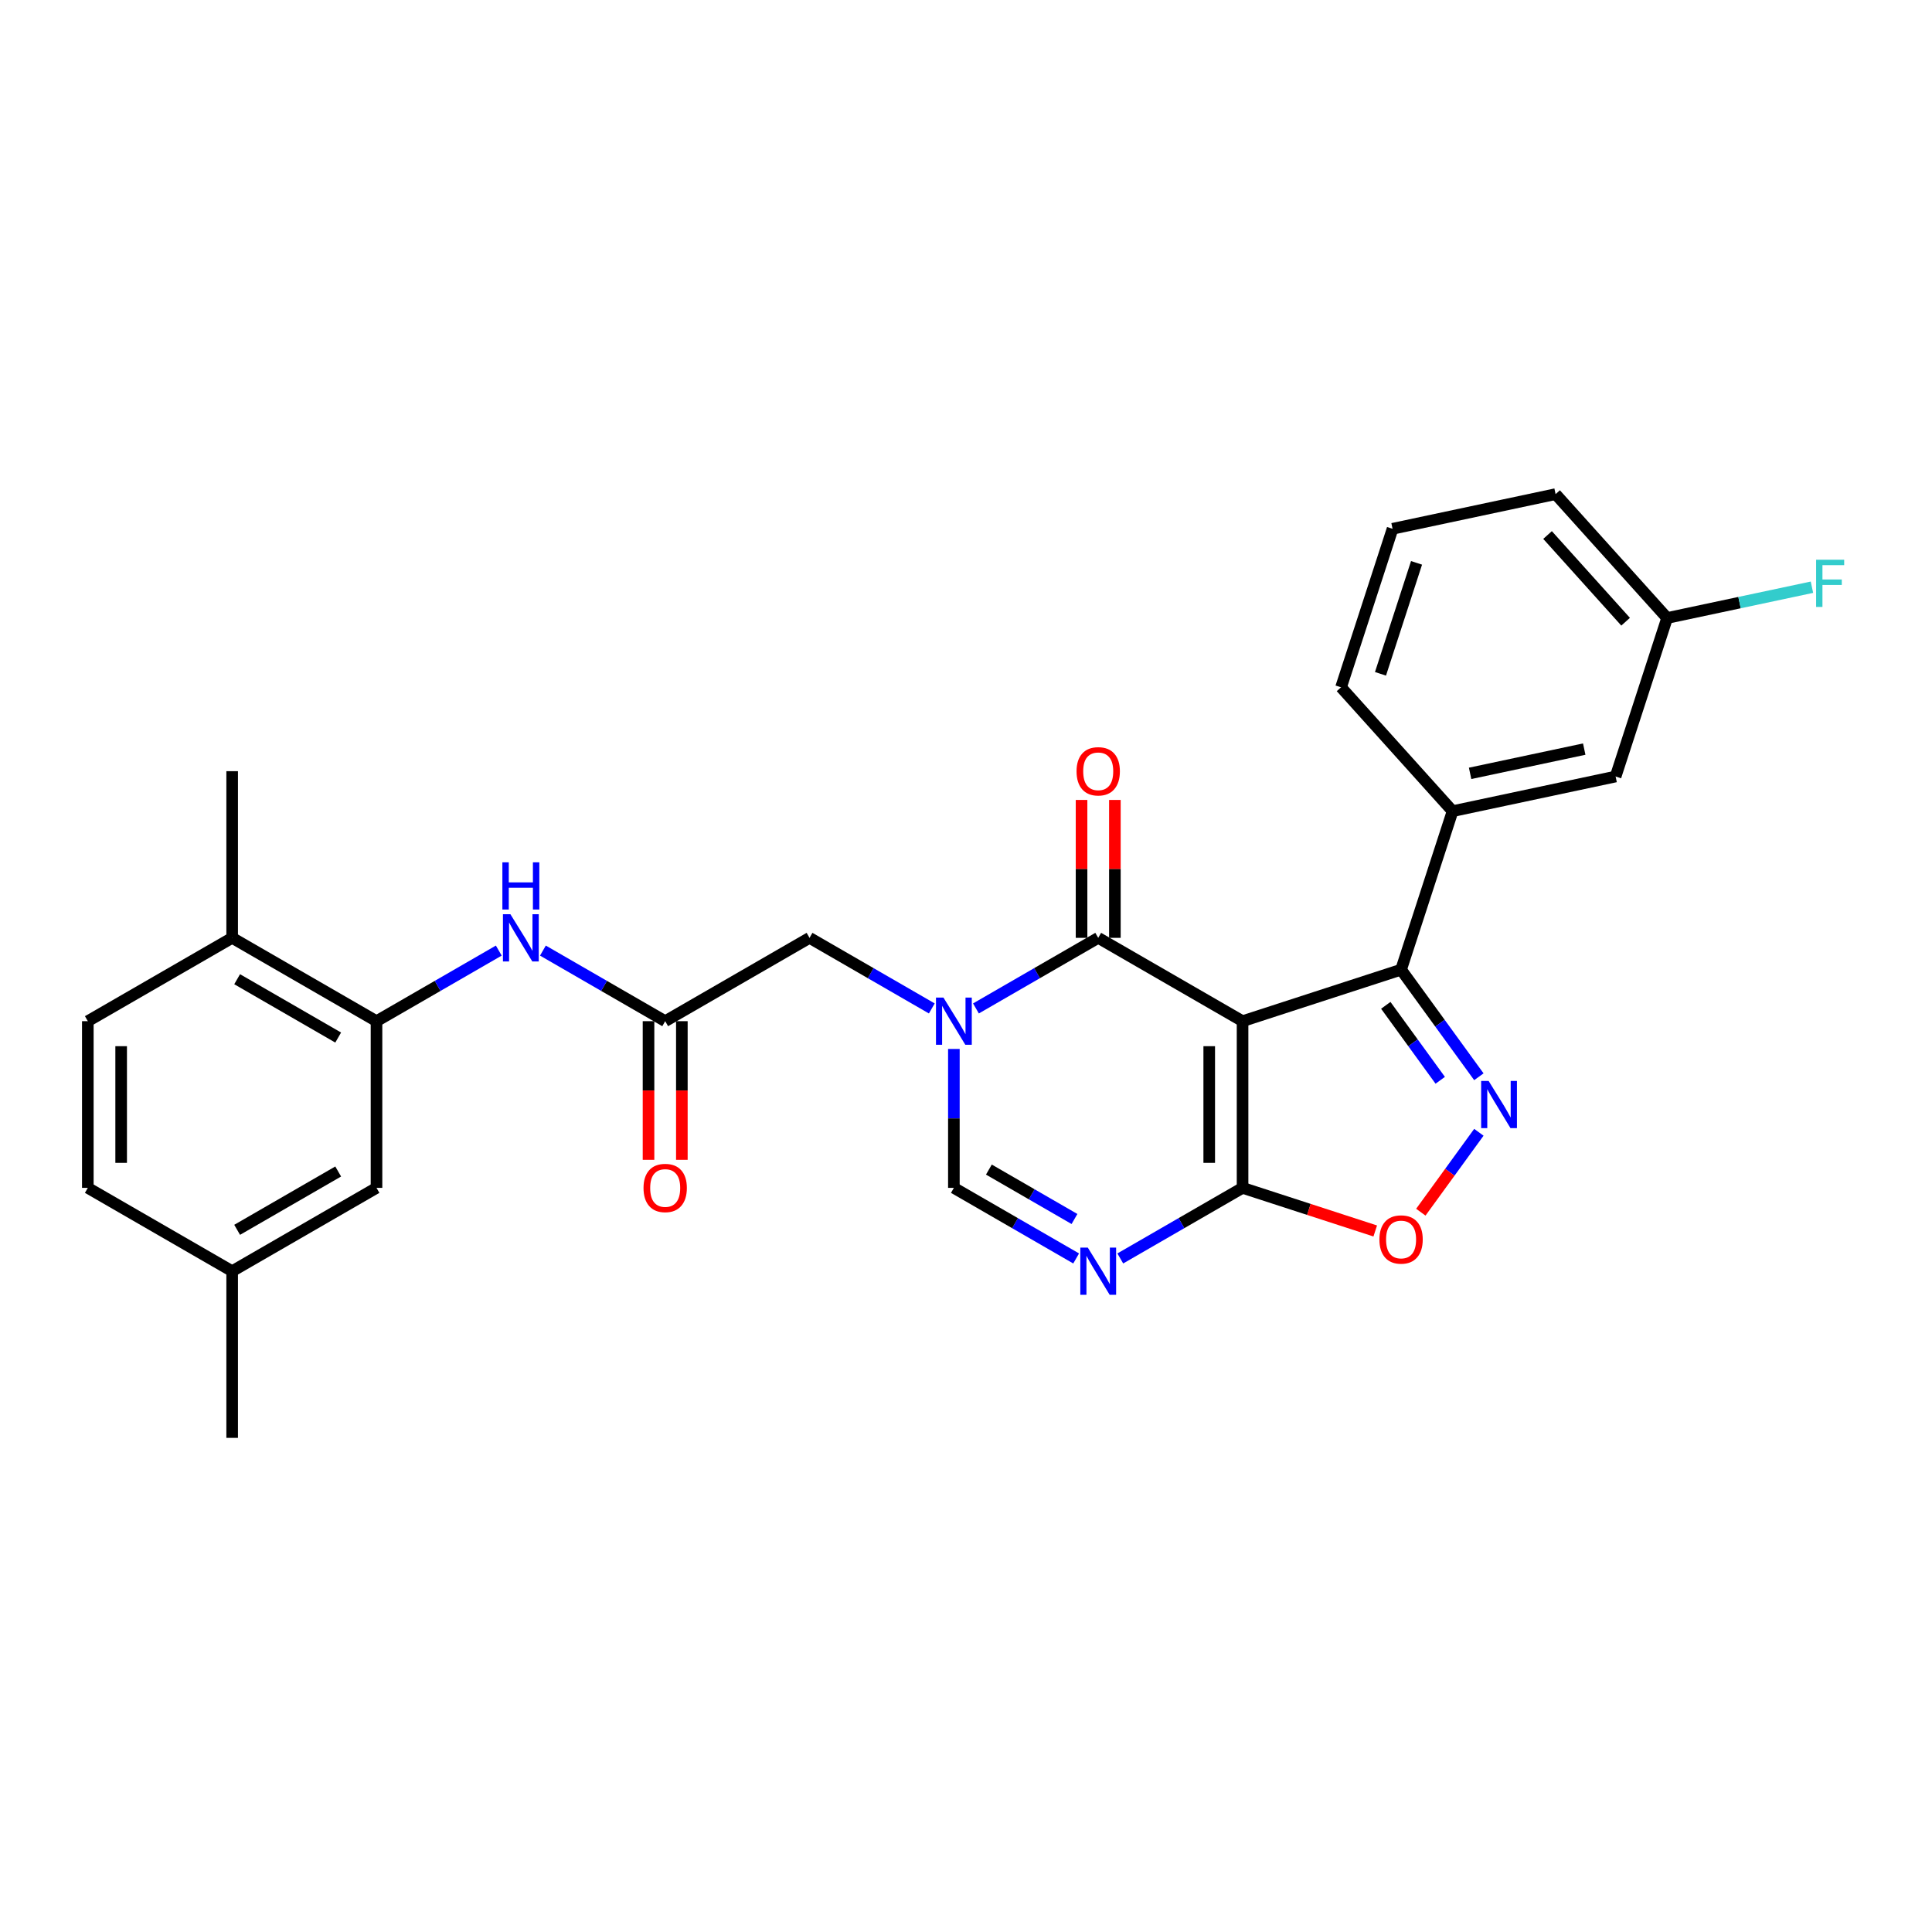 <?xml version='1.0' encoding='iso-8859-1'?>
<svg version='1.1' baseProfile='full'
              xmlns='http://www.w3.org/2000/svg'
                      xmlns:rdkit='http://www.rdkit.org/xml'
                      xmlns:xlink='http://www.w3.org/1999/xlink'
                  xml:space='preserve'
width='1000px' height='1000px' viewBox='0 0 1000 1000'>
<!-- END OF HEADER -->
<rect style='opacity:1.0;fill:#FFFFFF;stroke:none' width='1000' height='1000' x='0' y='0'> </rect>
<path class='bond-1' d='M 643.148,528.563 L 568.436,485.428' style='fill:none;fill-rule:evenodd;stroke:#000000;stroke-width:6px;stroke-linecap:butt;stroke-linejoin:miter;stroke-opacity:1' />
<path class='bond-2' d='M 643.148,528.563 L 643.148,614.833' style='fill:none;fill-rule:evenodd;stroke:#000000;stroke-width:6px;stroke-linecap:butt;stroke-linejoin:miter;stroke-opacity:1' />
<path class='bond-2' d='M 625.894,541.504 L 625.894,601.892' style='fill:none;fill-rule:evenodd;stroke:#000000;stroke-width:6px;stroke-linecap:butt;stroke-linejoin:miter;stroke-opacity:1' />
<path class='bond-3' d='M 643.148,528.563 L 725.195,501.905' style='fill:none;fill-rule:evenodd;stroke:#000000;stroke-width:6px;stroke-linecap:butt;stroke-linejoin:miter;stroke-opacity:1' />
<path class='bond-0' d='M 505.147,521.969 L 536.791,503.699' style='fill:none;fill-rule:evenodd;stroke:#0000FF;stroke-width:6px;stroke-linecap:butt;stroke-linejoin:miter;stroke-opacity:1' />
<path class='bond-0' d='M 536.791,503.699 L 568.436,485.428' style='fill:none;fill-rule:evenodd;stroke:#000000;stroke-width:6px;stroke-linecap:butt;stroke-linejoin:miter;stroke-opacity:1' />
<path class='bond-12' d='M 482.302,521.969 L 450.658,503.699' style='fill:none;fill-rule:evenodd;stroke:#0000FF;stroke-width:6px;stroke-linecap:butt;stroke-linejoin:miter;stroke-opacity:1' />
<path class='bond-12' d='M 450.658,503.699 L 419.013,485.428' style='fill:none;fill-rule:evenodd;stroke:#000000;stroke-width:6px;stroke-linecap:butt;stroke-linejoin:miter;stroke-opacity:1' />
<path class='bond-29' d='M 493.725,542.936 L 493.725,578.884' style='fill:none;fill-rule:evenodd;stroke:#0000FF;stroke-width:6px;stroke-linecap:butt;stroke-linejoin:miter;stroke-opacity:1' />
<path class='bond-29' d='M 493.725,578.884 L 493.725,614.833' style='fill:none;fill-rule:evenodd;stroke:#000000;stroke-width:6px;stroke-linecap:butt;stroke-linejoin:miter;stroke-opacity:1' />
<path class='bond-13' d='M 577.063,485.428 L 577.063,449.739' style='fill:none;fill-rule:evenodd;stroke:#000000;stroke-width:6px;stroke-linecap:butt;stroke-linejoin:miter;stroke-opacity:1' />
<path class='bond-13' d='M 577.063,449.739 L 577.063,414.049' style='fill:none;fill-rule:evenodd;stroke:#FF0000;stroke-width:6px;stroke-linecap:butt;stroke-linejoin:miter;stroke-opacity:1' />
<path class='bond-13' d='M 559.809,485.428 L 559.809,449.739' style='fill:none;fill-rule:evenodd;stroke:#000000;stroke-width:6px;stroke-linecap:butt;stroke-linejoin:miter;stroke-opacity:1' />
<path class='bond-13' d='M 559.809,449.739 L 559.809,414.049' style='fill:none;fill-rule:evenodd;stroke:#FF0000;stroke-width:6px;stroke-linecap:butt;stroke-linejoin:miter;stroke-opacity:1' />
<path class='bond-5' d='M 643.148,614.833 L 611.503,633.103' style='fill:none;fill-rule:evenodd;stroke:#000000;stroke-width:6px;stroke-linecap:butt;stroke-linejoin:miter;stroke-opacity:1' />
<path class='bond-5' d='M 611.503,633.103 L 579.858,651.373' style='fill:none;fill-rule:evenodd;stroke:#0000FF;stroke-width:6px;stroke-linecap:butt;stroke-linejoin:miter;stroke-opacity:1' />
<path class='bond-7' d='M 643.148,614.833 L 677.486,625.99' style='fill:none;fill-rule:evenodd;stroke:#000000;stroke-width:6px;stroke-linecap:butt;stroke-linejoin:miter;stroke-opacity:1' />
<path class='bond-7' d='M 677.486,625.99 L 711.823,637.147' style='fill:none;fill-rule:evenodd;stroke:#FF0000;stroke-width:6px;stroke-linecap:butt;stroke-linejoin:miter;stroke-opacity:1' />
<path class='bond-4' d='M 725.195,501.905 L 745.328,529.615' style='fill:none;fill-rule:evenodd;stroke:#000000;stroke-width:6px;stroke-linecap:butt;stroke-linejoin:miter;stroke-opacity:1' />
<path class='bond-4' d='M 745.328,529.615 L 765.461,557.326' style='fill:none;fill-rule:evenodd;stroke:#0000FF;stroke-width:6px;stroke-linecap:butt;stroke-linejoin:miter;stroke-opacity:1' />
<path class='bond-4' d='M 717.276,520.359 L 731.369,539.757' style='fill:none;fill-rule:evenodd;stroke:#000000;stroke-width:6px;stroke-linecap:butt;stroke-linejoin:miter;stroke-opacity:1' />
<path class='bond-4' d='M 731.369,539.757 L 745.462,559.154' style='fill:none;fill-rule:evenodd;stroke:#0000FF;stroke-width:6px;stroke-linecap:butt;stroke-linejoin:miter;stroke-opacity:1' />
<path class='bond-9' d='M 725.195,501.905 L 751.854,419.857' style='fill:none;fill-rule:evenodd;stroke:#000000;stroke-width:6px;stroke-linecap:butt;stroke-linejoin:miter;stroke-opacity:1' />
<path class='bond-28' d='M 765.461,586.071 L 750.438,606.748' style='fill:none;fill-rule:evenodd;stroke:#0000FF;stroke-width:6px;stroke-linecap:butt;stroke-linejoin:miter;stroke-opacity:1' />
<path class='bond-28' d='M 750.438,606.748 L 735.415,627.425' style='fill:none;fill-rule:evenodd;stroke:#FF0000;stroke-width:6px;stroke-linecap:butt;stroke-linejoin:miter;stroke-opacity:1' />
<path class='bond-6' d='M 557.014,651.373 L 525.369,633.103' style='fill:none;fill-rule:evenodd;stroke:#0000FF;stroke-width:6px;stroke-linecap:butt;stroke-linejoin:miter;stroke-opacity:1' />
<path class='bond-6' d='M 525.369,633.103 L 493.725,614.833' style='fill:none;fill-rule:evenodd;stroke:#000000;stroke-width:6px;stroke-linecap:butt;stroke-linejoin:miter;stroke-opacity:1' />
<path class='bond-6' d='M 556.148,630.95 L 533.996,618.161' style='fill:none;fill-rule:evenodd;stroke:#0000FF;stroke-width:6px;stroke-linecap:butt;stroke-linejoin:miter;stroke-opacity:1' />
<path class='bond-6' d='M 533.996,618.161 L 511.845,605.372' style='fill:none;fill-rule:evenodd;stroke:#000000;stroke-width:6px;stroke-linecap:butt;stroke-linejoin:miter;stroke-opacity:1' />
<path class='bond-8' d='M 344.301,528.563 L 419.013,485.428' style='fill:none;fill-rule:evenodd;stroke:#000000;stroke-width:6px;stroke-linecap:butt;stroke-linejoin:miter;stroke-opacity:1' />
<path class='bond-11' d='M 344.301,528.563 L 312.656,510.293' style='fill:none;fill-rule:evenodd;stroke:#000000;stroke-width:6px;stroke-linecap:butt;stroke-linejoin:miter;stroke-opacity:1' />
<path class='bond-11' d='M 312.656,510.293 L 281.012,492.023' style='fill:none;fill-rule:evenodd;stroke:#0000FF;stroke-width:6px;stroke-linecap:butt;stroke-linejoin:miter;stroke-opacity:1' />
<path class='bond-17' d='M 335.674,528.563 L 335.674,564.443' style='fill:none;fill-rule:evenodd;stroke:#000000;stroke-width:6px;stroke-linecap:butt;stroke-linejoin:miter;stroke-opacity:1' />
<path class='bond-17' d='M 335.674,564.443 L 335.674,600.322' style='fill:none;fill-rule:evenodd;stroke:#FF0000;stroke-width:6px;stroke-linecap:butt;stroke-linejoin:miter;stroke-opacity:1' />
<path class='bond-17' d='M 352.928,528.563 L 352.928,564.443' style='fill:none;fill-rule:evenodd;stroke:#000000;stroke-width:6px;stroke-linecap:butt;stroke-linejoin:miter;stroke-opacity:1' />
<path class='bond-17' d='M 352.928,564.443 L 352.928,600.322' style='fill:none;fill-rule:evenodd;stroke:#FF0000;stroke-width:6px;stroke-linecap:butt;stroke-linejoin:miter;stroke-opacity:1' />
<path class='bond-16' d='M 751.854,419.857 L 836.238,401.921' style='fill:none;fill-rule:evenodd;stroke:#000000;stroke-width:6px;stroke-linecap:butt;stroke-linejoin:miter;stroke-opacity:1' />
<path class='bond-16' d='M 760.924,400.29 L 819.993,387.734' style='fill:none;fill-rule:evenodd;stroke:#000000;stroke-width:6px;stroke-linecap:butt;stroke-linejoin:miter;stroke-opacity:1' />
<path class='bond-23' d='M 751.854,419.857 L 694.128,355.746' style='fill:none;fill-rule:evenodd;stroke:#000000;stroke-width:6px;stroke-linecap:butt;stroke-linejoin:miter;stroke-opacity:1' />
<path class='bond-10' d='M 194.878,528.563 L 226.523,510.293' style='fill:none;fill-rule:evenodd;stroke:#000000;stroke-width:6px;stroke-linecap:butt;stroke-linejoin:miter;stroke-opacity:1' />
<path class='bond-10' d='M 226.523,510.293 L 258.167,492.023' style='fill:none;fill-rule:evenodd;stroke:#0000FF;stroke-width:6px;stroke-linecap:butt;stroke-linejoin:miter;stroke-opacity:1' />
<path class='bond-14' d='M 194.878,528.563 L 120.166,485.428' style='fill:none;fill-rule:evenodd;stroke:#000000;stroke-width:6px;stroke-linecap:butt;stroke-linejoin:miter;stroke-opacity:1' />
<path class='bond-14' d='M 175.044,537.035 L 122.746,506.841' style='fill:none;fill-rule:evenodd;stroke:#000000;stroke-width:6px;stroke-linecap:butt;stroke-linejoin:miter;stroke-opacity:1' />
<path class='bond-15' d='M 194.878,528.563 L 194.878,614.833' style='fill:none;fill-rule:evenodd;stroke:#000000;stroke-width:6px;stroke-linecap:butt;stroke-linejoin:miter;stroke-opacity:1' />
<path class='bond-18' d='M 120.166,485.428 L 45.455,528.563' style='fill:none;fill-rule:evenodd;stroke:#000000;stroke-width:6px;stroke-linecap:butt;stroke-linejoin:miter;stroke-opacity:1' />
<path class='bond-25' d='M 120.166,485.428 L 120.166,399.159' style='fill:none;fill-rule:evenodd;stroke:#000000;stroke-width:6px;stroke-linecap:butt;stroke-linejoin:miter;stroke-opacity:1' />
<path class='bond-20' d='M 194.878,614.833 L 120.166,657.968' style='fill:none;fill-rule:evenodd;stroke:#000000;stroke-width:6px;stroke-linecap:butt;stroke-linejoin:miter;stroke-opacity:1' />
<path class='bond-20' d='M 175.044,606.361 L 122.746,636.555' style='fill:none;fill-rule:evenodd;stroke:#000000;stroke-width:6px;stroke-linecap:butt;stroke-linejoin:miter;stroke-opacity:1' />
<path class='bond-19' d='M 836.238,401.921 L 862.897,319.874' style='fill:none;fill-rule:evenodd;stroke:#000000;stroke-width:6px;stroke-linecap:butt;stroke-linejoin:miter;stroke-opacity:1' />
<path class='bond-31' d='M 45.455,528.563 L 45.455,614.833' style='fill:none;fill-rule:evenodd;stroke:#000000;stroke-width:6px;stroke-linecap:butt;stroke-linejoin:miter;stroke-opacity:1' />
<path class='bond-31' d='M 62.709,541.504 L 62.709,601.892' style='fill:none;fill-rule:evenodd;stroke:#000000;stroke-width:6px;stroke-linecap:butt;stroke-linejoin:miter;stroke-opacity:1' />
<path class='bond-22' d='M 862.897,319.874 L 900.379,311.906' style='fill:none;fill-rule:evenodd;stroke:#000000;stroke-width:6px;stroke-linecap:butt;stroke-linejoin:miter;stroke-opacity:1' />
<path class='bond-22' d='M 900.379,311.906 L 937.861,303.939' style='fill:none;fill-rule:evenodd;stroke:#33CCCC;stroke-width:6px;stroke-linecap:butt;stroke-linejoin:miter;stroke-opacity:1' />
<path class='bond-30' d='M 862.897,319.874 L 805.172,255.763' style='fill:none;fill-rule:evenodd;stroke:#000000;stroke-width:6px;stroke-linecap:butt;stroke-linejoin:miter;stroke-opacity:1' />
<path class='bond-30' d='M 841.416,321.802 L 801.008,276.924' style='fill:none;fill-rule:evenodd;stroke:#000000;stroke-width:6px;stroke-linecap:butt;stroke-linejoin:miter;stroke-opacity:1' />
<path class='bond-21' d='M 120.166,657.968 L 45.455,614.833' style='fill:none;fill-rule:evenodd;stroke:#000000;stroke-width:6px;stroke-linecap:butt;stroke-linejoin:miter;stroke-opacity:1' />
<path class='bond-27' d='M 120.166,657.968 L 120.166,744.237' style='fill:none;fill-rule:evenodd;stroke:#000000;stroke-width:6px;stroke-linecap:butt;stroke-linejoin:miter;stroke-opacity:1' />
<path class='bond-24' d='M 694.128,355.746 L 720.787,273.699' style='fill:none;fill-rule:evenodd;stroke:#000000;stroke-width:6px;stroke-linecap:butt;stroke-linejoin:miter;stroke-opacity:1' />
<path class='bond-24' d='M 714.537,348.771 L 733.198,291.338' style='fill:none;fill-rule:evenodd;stroke:#000000;stroke-width:6px;stroke-linecap:butt;stroke-linejoin:miter;stroke-opacity:1' />
<path class='bond-26' d='M 720.787,273.699 L 805.172,255.763' style='fill:none;fill-rule:evenodd;stroke:#000000;stroke-width:6px;stroke-linecap:butt;stroke-linejoin:miter;stroke-opacity:1' />
<path  class='atom-1' d='M 488.324 516.348
L 496.33 529.288
Q 497.124 530.565, 498.4 532.877
Q 499.677 535.189, 499.746 535.327
L 499.746 516.348
L 502.99 516.348
L 502.99 540.779
L 499.643 540.779
L 491.05 526.631
Q 490.049 524.974, 488.98 523.077
Q 487.945 521.179, 487.634 520.592
L 487.634 540.779
L 484.459 540.779
L 484.459 516.348
L 488.324 516.348
' fill='#0000FF'/>
<path  class='atom-5' d='M 770.503 559.482
L 778.509 572.423
Q 779.302 573.7, 780.579 576.012
Q 781.856 578.324, 781.925 578.462
L 781.925 559.482
L 785.169 559.482
L 785.169 583.914
L 781.821 583.914
L 773.229 569.766
Q 772.228 568.109, 771.158 566.211
Q 770.123 564.313, 769.813 563.727
L 769.813 583.914
L 766.638 583.914
L 766.638 559.482
L 770.503 559.482
' fill='#0000FF'/>
<path  class='atom-6' d='M 563.036 645.752
L 571.042 658.692
Q 571.835 659.969, 573.112 662.281
Q 574.389 664.593, 574.458 664.731
L 574.458 645.752
L 577.702 645.752
L 577.702 670.183
L 574.354 670.183
L 565.762 656.035
Q 564.761 654.379, 563.691 652.481
Q 562.656 650.583, 562.346 649.996
L 562.346 670.183
L 559.171 670.183
L 559.171 645.752
L 563.036 645.752
' fill='#0000FF'/>
<path  class='atom-8' d='M 713.98 641.561
Q 713.98 635.694, 716.879 632.416
Q 719.777 629.138, 725.195 629.138
Q 730.613 629.138, 733.512 632.416
Q 736.41 635.694, 736.41 641.561
Q 736.41 647.496, 733.477 650.878
Q 730.544 654.225, 725.195 654.225
Q 719.812 654.225, 716.879 650.878
Q 713.98 647.531, 713.98 641.561
M 725.195 651.464
Q 728.922 651.464, 730.923 648.98
Q 732.959 646.461, 732.959 641.561
Q 732.959 636.764, 730.923 634.349
Q 728.922 631.898, 725.195 631.898
Q 721.468 631.898, 719.432 634.314
Q 717.431 636.73, 717.431 641.561
Q 717.431 646.495, 719.432 648.98
Q 721.468 651.464, 725.195 651.464
' fill='#FF0000'/>
<path  class='atom-12' d='M 264.189 473.213
L 272.195 486.153
Q 272.989 487.43, 274.265 489.742
Q 275.542 492.054, 275.611 492.192
L 275.611 473.213
L 278.855 473.213
L 278.855 497.644
L 275.508 497.644
L 266.915 483.496
Q 265.914 481.84, 264.845 479.942
Q 263.809 478.044, 263.499 477.457
L 263.499 497.644
L 260.324 497.644
L 260.324 473.213
L 264.189 473.213
' fill='#0000FF'/>
<path  class='atom-12' d='M 260.031 446.338
L 263.344 446.338
L 263.344 456.725
L 275.835 456.725
L 275.835 446.338
L 279.148 446.338
L 279.148 470.77
L 275.835 470.77
L 275.835 459.485
L 263.344 459.485
L 263.344 470.77
L 260.031 470.77
L 260.031 446.338
' fill='#0000FF'/>
<path  class='atom-14' d='M 557.221 399.228
Q 557.221 393.362, 560.12 390.083
Q 563.019 386.805, 568.436 386.805
Q 573.854 386.805, 576.753 390.083
Q 579.651 393.362, 579.651 399.228
Q 579.651 405.163, 576.718 408.545
Q 573.785 411.892, 568.436 411.892
Q 563.053 411.892, 560.12 408.545
Q 557.221 405.198, 557.221 399.228
M 568.436 409.132
Q 572.163 409.132, 574.165 406.647
Q 576.201 404.128, 576.201 399.228
Q 576.201 394.431, 574.165 392.016
Q 572.163 389.566, 568.436 389.566
Q 564.709 389.566, 562.673 391.981
Q 560.672 394.397, 560.672 399.228
Q 560.672 404.163, 562.673 406.647
Q 564.709 409.132, 568.436 409.132
' fill='#FF0000'/>
<path  class='atom-18' d='M 333.086 614.902
Q 333.086 609.036, 335.985 605.757
Q 338.883 602.479, 344.301 602.479
Q 349.719 602.479, 352.618 605.757
Q 355.516 609.036, 355.516 614.902
Q 355.516 620.837, 352.583 624.219
Q 349.65 627.566, 344.301 627.566
Q 338.918 627.566, 335.985 624.219
Q 333.086 620.872, 333.086 614.902
M 344.301 624.806
Q 348.028 624.806, 350.03 622.321
Q 352.065 619.802, 352.065 614.902
Q 352.065 610.105, 350.03 607.69
Q 348.028 605.24, 344.301 605.24
Q 340.574 605.24, 338.538 607.655
Q 336.537 610.071, 336.537 614.902
Q 336.537 619.837, 338.538 622.321
Q 340.574 624.806, 344.301 624.806
' fill='#FF0000'/>
<path  class='atom-23' d='M 940.018 289.721
L 954.545 289.721
L 954.545 292.516
L 943.296 292.516
L 943.296 299.936
L 953.303 299.936
L 953.303 302.765
L 943.296 302.765
L 943.296 314.153
L 940.018 314.153
L 940.018 289.721
' fill='#33CCCC'/>
</svg>
